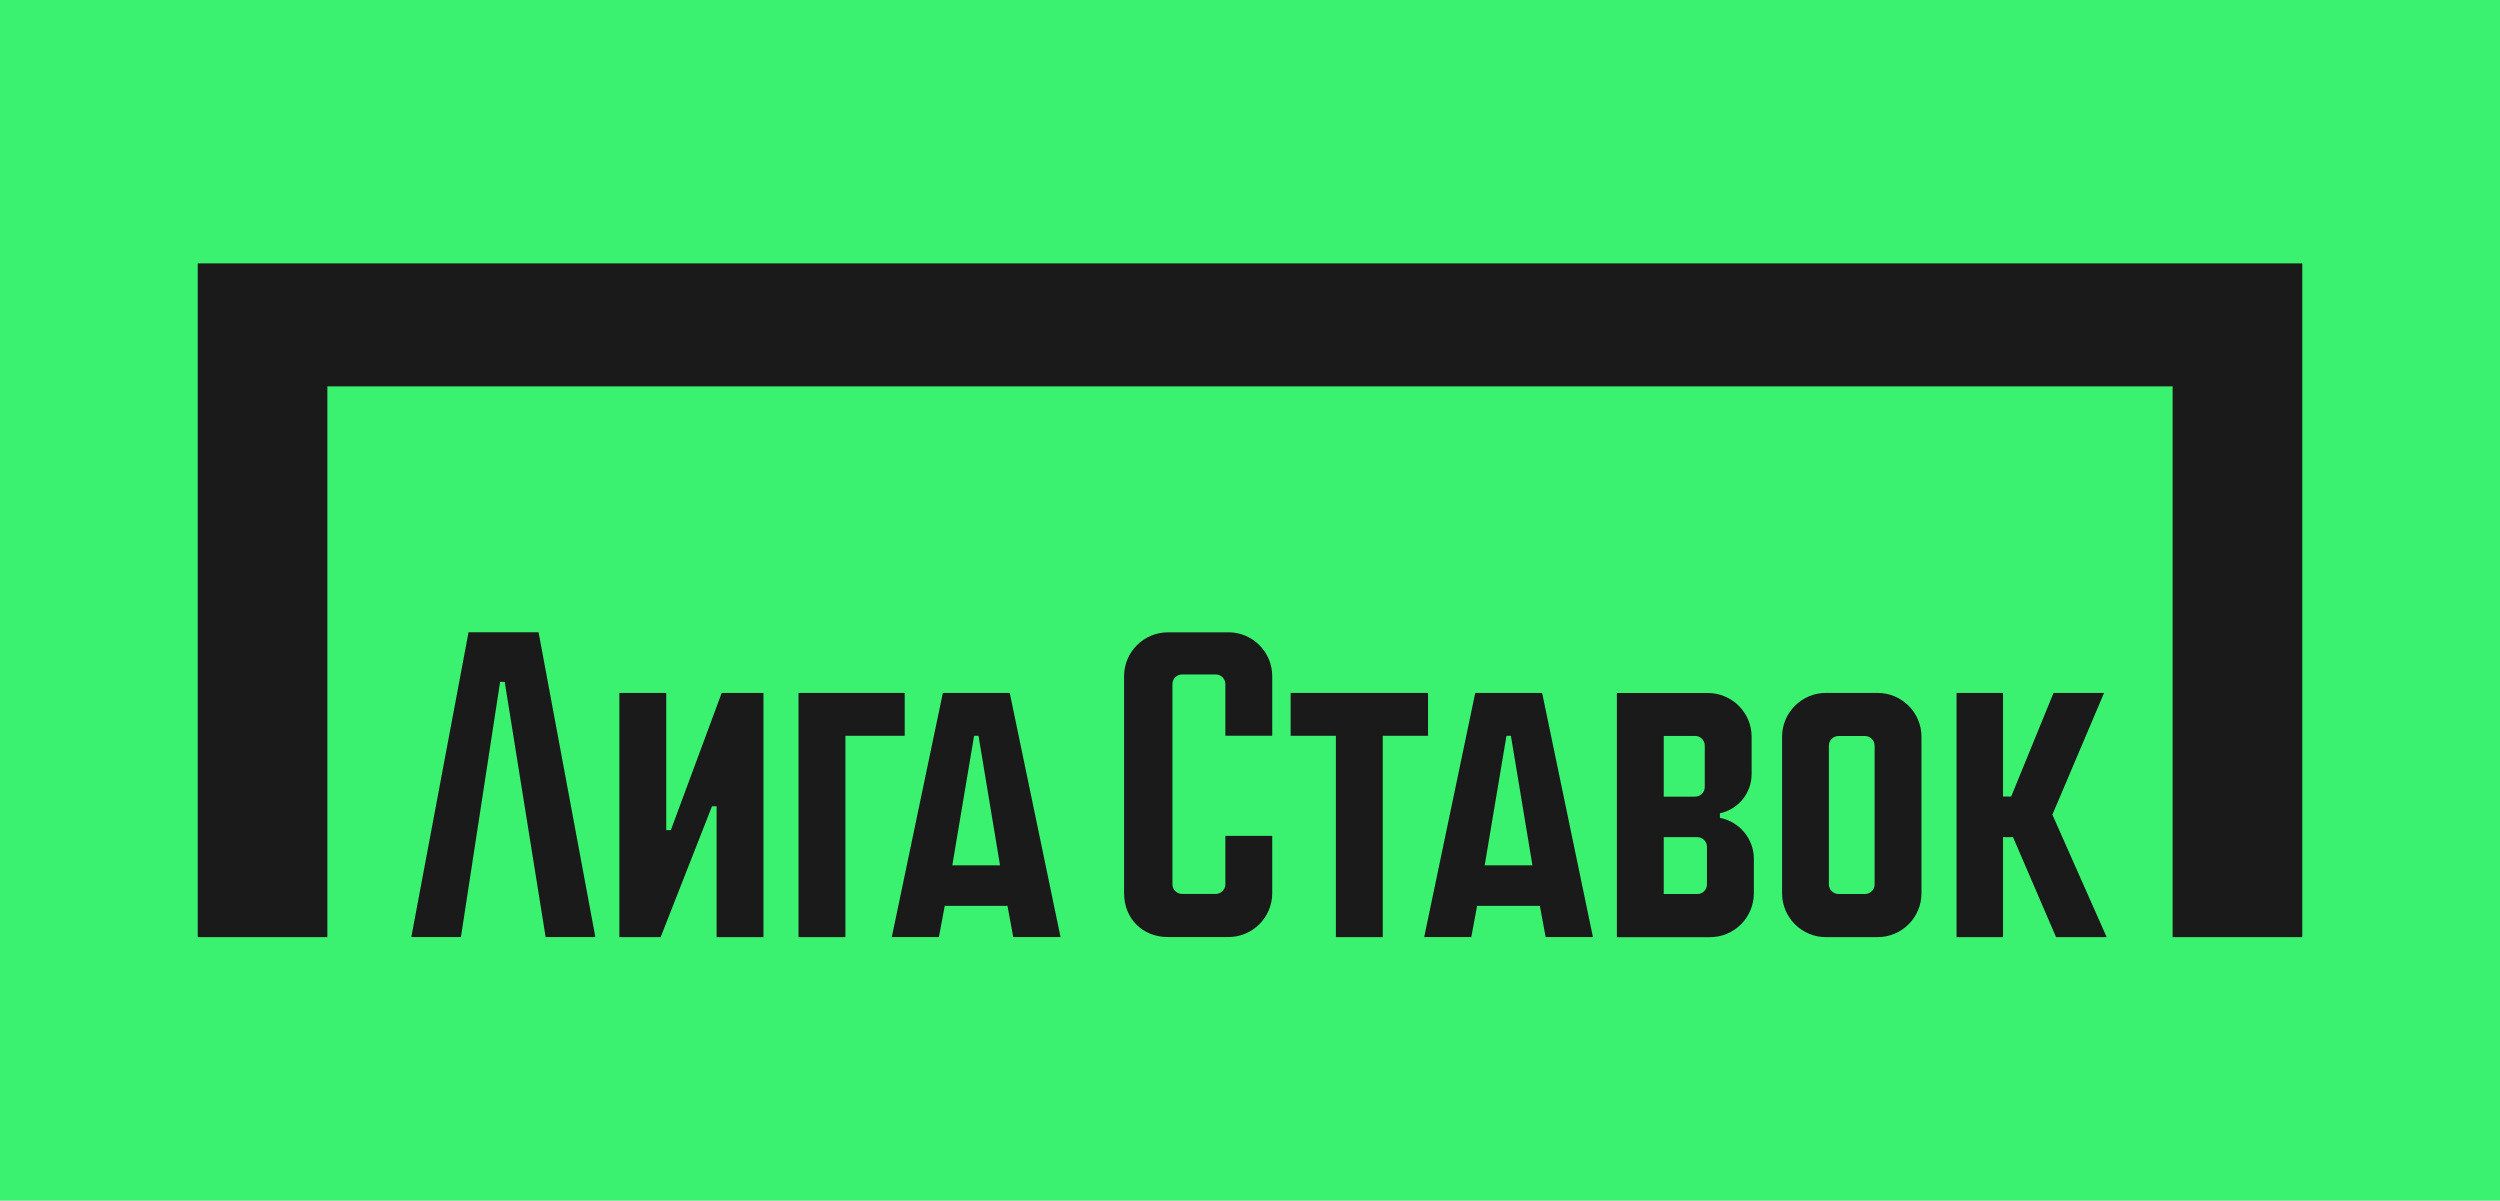 <svg width="177" height="85" viewBox="0 0 177 85" fill="none" xmlns="http://www.w3.org/2000/svg">
<rect x="0" y="0" width="177" height="85" fill="#808080" stroke="none"/>
<g clip-path="url(#clip0_49_40098)">
<rect width="177" height="85" fill="white"/>
<rect width="177" height="85" fill="#3BF270"/>
<path d="M86.973 44.769H82.686C80.976 44.769 79.585 46.163 79.585 47.872V63.239C79.585 65.039 80.889 66.343 82.686 66.343H86.973C88.683 66.343 90.074 64.952 90.074 63.239V59.181H86.756V62.607C86.756 62.982 86.45 63.289 86.075 63.289H83.689C83.315 63.289 83.008 62.982 83.008 62.607V48.433C83.008 48.058 83.315 47.752 83.689 47.752H86.075C86.45 47.752 86.756 48.058 86.756 48.433V52.091H90.074V47.869C90.074 46.156 88.683 44.766 86.973 44.766V44.769Z" fill="#1A1A1A"/>
<path d="M101.104 49.059H91.377V52.094H94.581V66.349H97.898V52.094H101.104V49.059Z" fill="#1A1A1A"/>
<path d="M47.495 58.775H47.17V49.062H43.852V66.349H46.774L50.41 57.084H50.736V66.349H54.053V49.062H51.095L47.495 58.775Z" fill="#1A1A1A"/>
<path d="M33.172 44.766L29.12 66.346H32.633L35.408 48.275H35.734L38.63 66.346H42.152L38.131 44.766H33.172Z" fill="#1A1A1A"/>
<path d="M104.447 49.059L100.832 66.346H104.168L104.58 64.134H109.022L109.431 66.346H112.78L109.183 49.059H104.45H104.447ZM105.116 61.266L106.659 52.094H106.972L108.496 61.266H105.119H105.116Z" fill="#1A1A1A"/>
<path d="M66.754 49.059L63.139 66.346H66.475L66.887 64.134H71.329L71.738 66.346H75.087L71.49 49.059H66.757H66.754ZM67.423 61.266L68.966 52.094H69.278L70.802 61.266H67.426H67.423Z" fill="#1A1A1A"/>
<path d="M64.053 49.059H56.535V66.349H59.855V52.094H64.053V49.059Z" fill="#1A1A1A"/>
<path d="M132.939 49.059H129.272C127.562 49.059 126.171 50.453 126.171 52.162V63.245C126.171 64.955 127.562 66.349 129.272 66.349H132.939C134.649 66.349 136.04 64.958 136.04 63.245V52.162C136.04 50.449 134.649 49.059 132.939 49.059ZM132.723 62.613C132.723 62.988 132.416 63.295 132.041 63.295H130.167C129.792 63.295 129.485 62.988 129.485 62.613V52.791C129.485 52.416 129.792 52.11 130.167 52.11H132.041C132.416 52.11 132.723 52.419 132.723 52.803V62.613Z" fill="#1A1A1A"/>
<path d="M148.967 49.062H145.389L142.391 56.396H141.815V49.062H138.525V66.349H141.815V59.268H142.521L145.569 66.349H149.153L145.309 57.679L148.967 49.062Z" fill="#1A1A1A"/>
<path d="M121.769 57.902V57.58H121.766C123.049 57.313 124.015 56.17 124.015 54.804V52.156C124.015 50.452 122.624 49.065 120.914 49.065H114.474V66.352H121.069C122.779 66.352 124.173 64.961 124.173 63.248V60.804C124.173 59.367 123.138 58.168 121.772 57.905L121.769 57.902ZM117.792 52.103H120.016C120.391 52.103 120.697 52.41 120.697 52.785V55.721C120.697 56.096 120.391 56.402 120.016 56.402H117.792V52.103V52.103ZM120.852 62.616C120.852 62.991 120.546 63.297 120.171 63.297H117.792V59.271H120.171C120.546 59.271 120.852 59.577 120.852 59.952V62.616V62.616Z" fill="#1A1A1A"/>
<path d="M14 18.648V66.349H23.178V27.355H153.821V66.349H163V18.648H14Z" fill="#1A1A1A"/>
</g>
<defs>
<clipPath id="clip0_49_40098">
<rect width="177" height="85" fill="white"/>
</clipPath>
</defs>
</svg>
